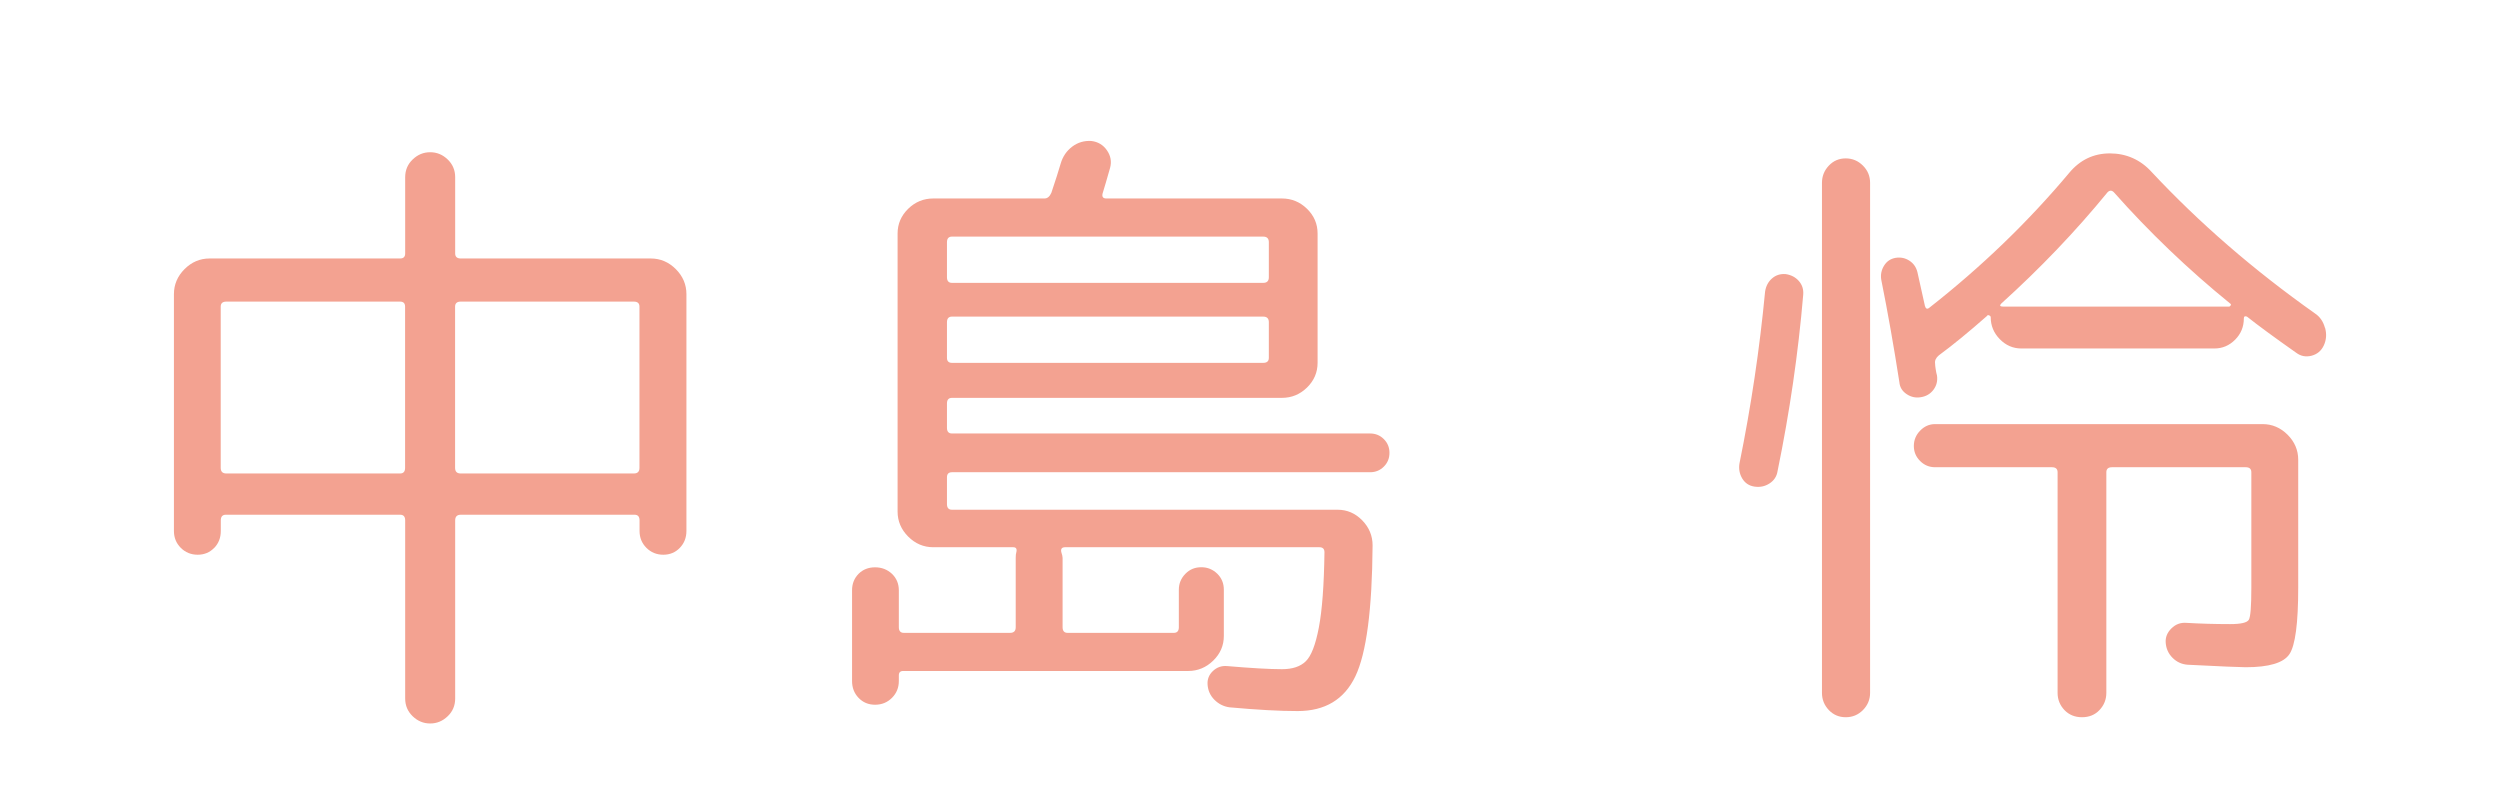 <?xml version="1.0" encoding="UTF-8"?>
<svg id="_レイヤー_2" data-name="レイヤー 2" xmlns="http://www.w3.org/2000/svg" width="280" height="90" xmlns:xlink="http://www.w3.org/1999/xlink" viewBox="0 0 280 90">
  <defs>
    <clipPath id="clippath">
      <rect width="280" height="90" style="fill: none; stroke-width: 0px;"/>
    </clipPath>
  </defs>
  <g id="_レイヤー_1-2" data-name="レイヤー 1">
    <g style="clip-path: url(#clippath);">
      <g>
        <path d="m23.99,61.36c-.49.51-1.11.77-1.85.77s-1.38-.26-1.89-.77c-.51-.51-.77-1.14-.77-1.89v-26.53c0-1.07.4-2.01,1.19-2.8.79-.79,1.73-1.19,2.8-1.19h21.35c.37,0,.56-.19.56-.56v-8.54c0-.79.28-1.46.84-1.99.56-.54,1.21-.81,1.96-.81s1.4.27,1.96.81c.56.54.84,1.2.84,1.99v8.54c0,.37.21.56.63.56h21.28c1.07,0,2.01.4,2.8,1.19.79.79,1.19,1.73,1.19,2.8v26.53c0,.75-.25,1.38-.74,1.89-.49.51-1.11.77-1.85.77s-1.38-.26-1.89-.77c-.51-.51-.77-1.14-.77-1.89v-1.19c0-.42-.19-.63-.56-.63h-19.46c-.42,0-.63.21-.63.63v19.95c0,.79-.28,1.46-.84,1.99-.56.54-1.21.81-1.96.81s-1.4-.27-1.96-.81c-.56-.54-.84-1.2-.84-1.99v-19.95c0-.42-.19-.63-.56-.63h-19.53c-.37,0-.56.21-.56.63v1.19c0,.75-.24,1.38-.73,1.89Zm.73-27.02v18.06c0,.42.21.63.63.63h19.46c.37,0,.56-.21.56-.63v-18.06c0-.37-.19-.56-.56-.56h-19.46c-.42,0-.63.19-.63.56Zm46.27-.56h-19.39c-.42,0-.63.19-.63.56v18.06c0,.42.21.63.63.63h19.39c.42,0,.63-.21.63-.63v-18.06c0-.37-.21-.56-.63-.56Z" style="fill: #f3a291; stroke-width: 0px;"/>
        <path d="m99.9,78.16c-.51.51-1.14.77-1.89.77s-1.36-.26-1.85-.77c-.49-.51-.73-1.14-.73-1.89v-10.15c0-.75.25-1.36.73-1.85.49-.49,1.11-.73,1.85-.73s1.38.25,1.89.73c.51.49.77,1.11.77,1.85v4.13c0,.42.19.63.56.63h11.9c.42,0,.63-.21.63-.63v-7.77c0-.28.02-.49.07-.63.09-.37-.02-.56-.35-.56h-8.96c-1.07,0-2.01-.4-2.8-1.19-.79-.79-1.19-1.73-1.19-2.8v-31.15c0-1.07.4-2,1.19-2.77.79-.77,1.73-1.15,2.8-1.15h12.46c.33,0,.58-.21.77-.63.47-1.4.82-2.5,1.05-3.29.23-.79.67-1.42,1.29-1.89.63-.47,1.34-.68,2.14-.63.75.09,1.33.44,1.75,1.05.42.61.54,1.26.35,1.96-.37,1.31-.65,2.26-.84,2.87-.09.37.05.56.42.56h19.67c1.07,0,2.01.38,2.8,1.15.79.77,1.19,1.69,1.19,2.77v14.49c0,1.07-.4,2-1.19,2.77-.79.77-1.73,1.15-2.8,1.15h-36.96c-.37,0-.56.21-.56.63v2.73c0,.42.19.63.56.63h46.83c.61,0,1.12.21,1.54.63.42.42.63.93.63,1.54s-.21,1.12-.63,1.54c-.42.42-.93.63-1.54.63h-46.83c-.37,0-.56.19-.56.56v3.01c0,.42.19.63.56.63h43.19c1.07,0,1.99.4,2.76,1.19.77.79,1.16,1.73,1.16,2.8-.05,7.19-.69,12.08-1.93,14.67-1.24,2.59-3.39,3.89-6.47,3.89-2.01,0-4.55-.14-7.63-.42-.65-.09-1.21-.37-1.68-.84-.47-.47-.72-1.03-.77-1.68-.05-.61.15-1.12.59-1.54.44-.42.97-.61,1.58-.56,2.71.23,4.76.35,6.16.35,1.17,0,2.05-.29,2.66-.88.61-.58,1.1-1.84,1.47-3.78.37-1.94.58-4.75.63-8.44,0-.37-.19-.56-.56-.56h-28.49c-.37,0-.51.19-.42.56.09.28.14.49.14.63v7.77c0,.42.19.63.56.63h11.9c.37,0,.56-.21.56-.63v-4.2c0-.7.25-1.29.74-1.79s1.08-.73,1.78-.73,1.29.25,1.79.73c.49.49.73,1.08.73,1.79v5.18c0,1.07-.4,1.99-1.19,2.76-.79.77-1.73,1.16-2.8,1.16h-31.92c-.33,0-.49.16-.49.49v.63c0,.75-.26,1.38-.77,1.89Zm6.16-51.03v3.92c0,.42.19.63.56.63h34.86c.42,0,.63-.21.63-.63v-3.92c0-.42-.21-.63-.63-.63h-34.86c-.37,0-.56.21-.56.63Zm0,8.96v3.99c0,.37.19.56.56.56h34.86c.42,0,.63-.19.63-.56v-3.99c0-.42-.21-.63-.63-.63h-34.86c-.37,0-.56.21-.56.63Z" style="fill: #f3a291; stroke-width: 0px;"/>
        <path d="m198.18,54.15c-.51.33-1.07.44-1.68.35-.61-.09-1.06-.4-1.37-.91-.3-.51-.41-1.07-.31-1.68,1.31-6.44,2.26-12.86,2.87-19.25.09-.61.35-1.1.77-1.47.42-.37.93-.54,1.54-.49.61.09,1.1.35,1.47.77.37.42.54.93.49,1.54-.56,6.58-1.52,13.16-2.87,19.74-.09.61-.4,1.07-.91,1.4Zm10.47,25.38c-.54.54-1.18.8-1.93.8s-1.38-.27-1.89-.8c-.51-.54-.77-1.18-.77-1.93V20.48c0-.75.26-1.39.77-1.93.51-.54,1.14-.81,1.89-.81s1.39.27,1.93.81c.54.54.8,1.18.8,1.93v57.12c0,.75-.27,1.39-.8,1.93Zm51.76-42.81c.19.7.14,1.35-.14,1.96-.28.61-.74.99-1.37,1.16-.63.16-1.2.06-1.71-.32-2.52-1.77-4.36-3.13-5.53-4.06-.23-.09-.35-.02-.35.21,0,.93-.33,1.73-.98,2.38-.65.65-1.42.98-2.31.98h-21.63c-.93,0-1.74-.35-2.42-1.05-.68-.7-1.01-1.52-1.01-2.45,0-.09-.06-.16-.18-.21-.12-.05-.2-.02-.24.07-2.01,1.77-3.8,3.24-5.39,4.41-.33.28-.47.58-.42.91,0,.14.02.36.07.66.05.3.09.53.14.67.09.61-.04,1.14-.39,1.61-.35.47-.83.75-1.44.84-.56.09-1.08-.02-1.57-.35-.49-.33-.76-.77-.81-1.33-.61-3.92-1.28-7.75-2.03-11.48-.09-.56.01-1.08.31-1.57.3-.49.73-.78,1.29-.88.56-.09,1.07.01,1.54.31.47.3.77.73.91,1.29l.84,3.78c.09.33.26.4.49.21,5.83-4.57,11.06-9.61,15.68-15.12,1.21-1.45,2.73-2.17,4.55-2.17s3.43.7,4.69,2.1c5.32,5.69,11.41,10.97,18.27,15.82.56.37.93.91,1.12,1.61Zm-10.64,33.18c1.21,0,1.91-.16,2.1-.49.19-.33.28-1.52.28-3.57v-12.95c0-.37-.21-.56-.63-.56h-14.98c-.42,0-.63.19-.63.56v24.71c0,.75-.26,1.39-.77,1.93-.51.54-1.17.8-1.96.8s-1.45-.27-1.96-.8c-.51-.54-.77-1.18-.77-1.93v-24.71c0-.37-.21-.56-.63-.56h-13.09c-.65,0-1.21-.23-1.68-.7-.47-.47-.7-1.03-.7-1.68s.23-1.23.7-1.71c.47-.49,1.03-.74,1.68-.74h36.68c1.07,0,2.01.4,2.8,1.19.79.79,1.19,1.73,1.19,2.8v14.35c0,3.97-.33,6.44-.98,7.42-.65.98-2.29,1.47-4.9,1.47-.61,0-2.78-.09-6.51-.28-.65-.05-1.21-.3-1.68-.77-.47-.47-.72-1.03-.77-1.68-.05-.61.16-1.14.63-1.61s1.03-.68,1.68-.63c1.54.09,3.17.14,4.9.14Zm-.14-35.56c.09,0,.16-.05.21-.14.05-.09.02-.16-.07-.21-4.71-3.83-9.05-7.98-13.02-12.46-.23-.23-.47-.23-.7,0-3.59,4.39-7.56,8.54-11.9,12.46-.23.23-.16.35.21.35h25.27Z" style="fill: #f3a291; stroke-width: 0px;"/>
      </g>
    </g>
  </g>
</svg>